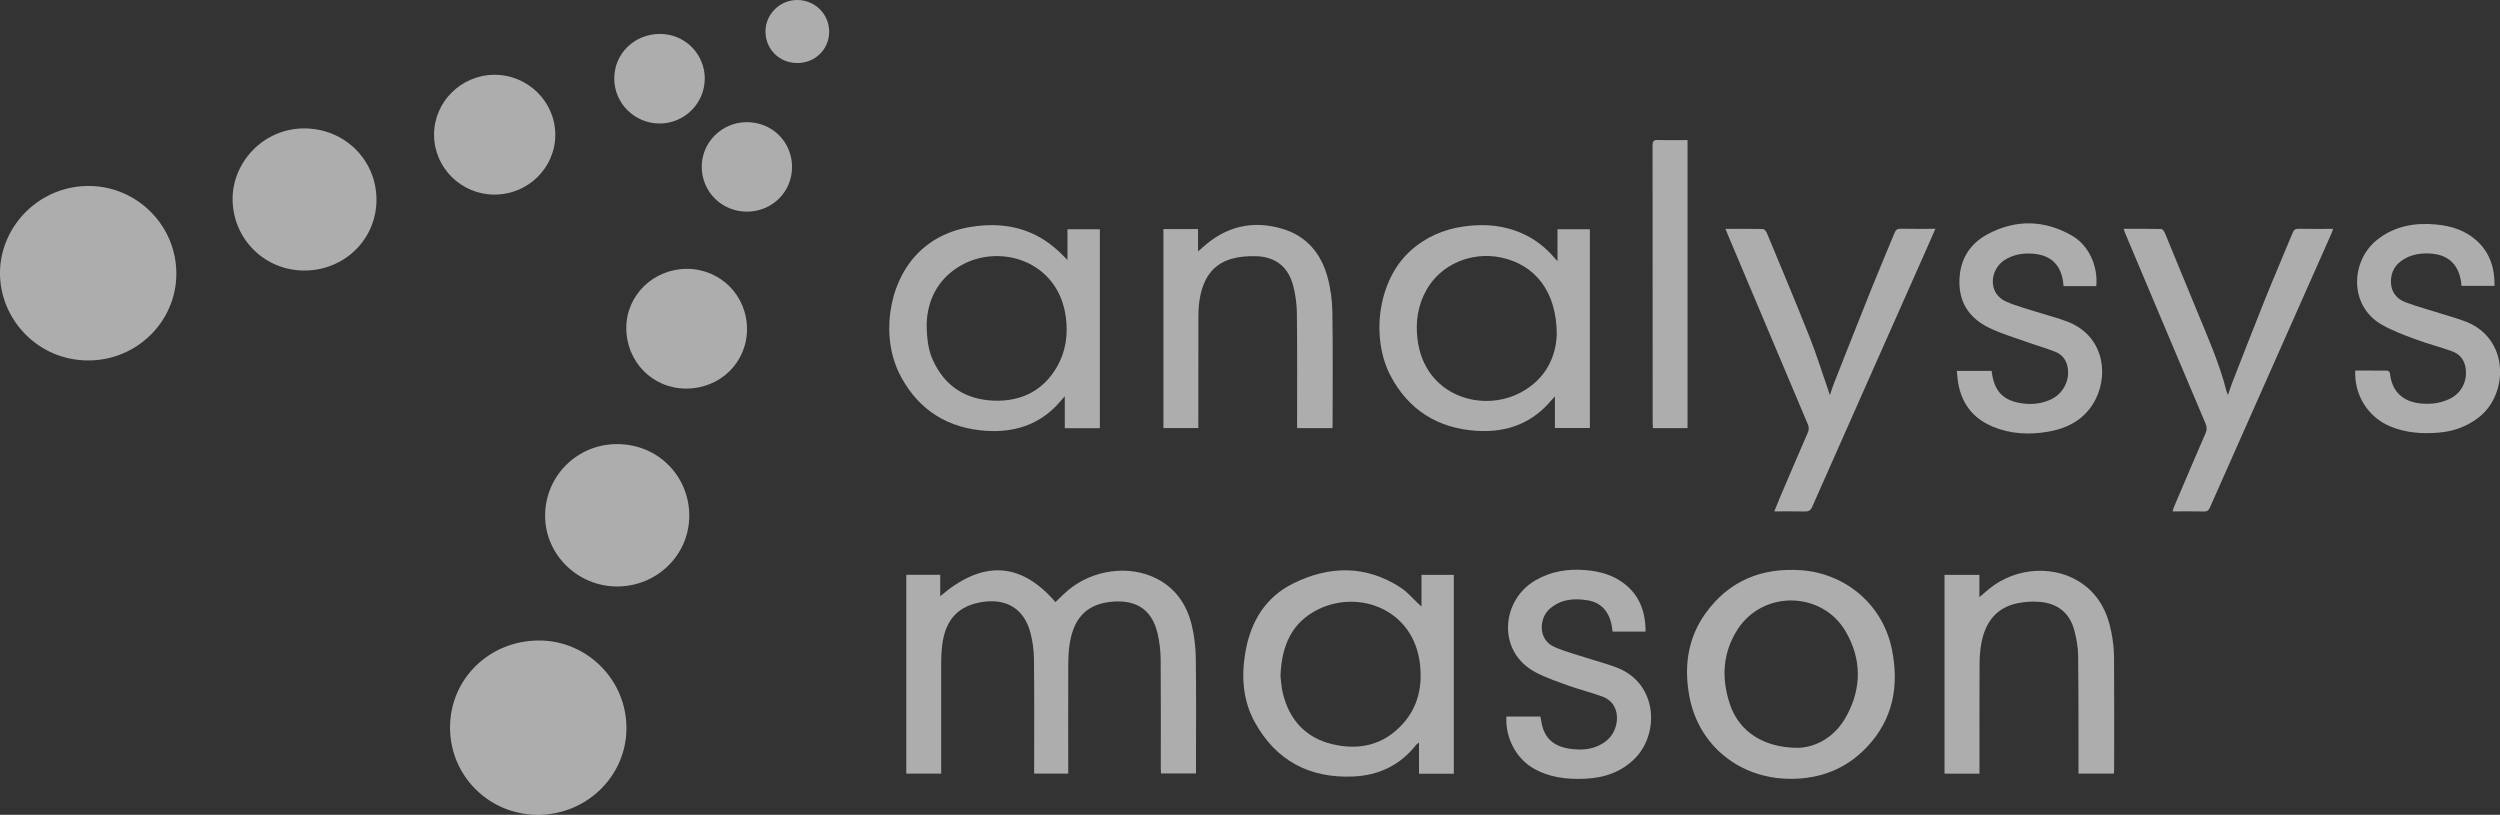 <svg width="135" height="44" viewBox="0 0 135 44" fill="none" xmlns="http://www.w3.org/2000/svg">
<rect x="0" y="0" width="135" height="44" fill="#333333" stroke="none"/>
<path fill-rule="evenodd" clip-rule="evenodd" d="M48.935 31.041H50.772V32.195C52.968 30.316 55.039 30.243 56.996 32.513C57.207 32.314 57.424 32.087 57.663 31.886C58.993 30.759 60.965 30.49 62.445 31.238C63.48 31.762 64.076 32.641 64.346 33.722C64.491 34.312 64.565 34.929 64.573 35.536C64.601 37.479 64.583 39.419 64.583 41.362V41.767H62.695C62.69 41.684 62.682 41.594 62.682 41.503C62.682 39.528 62.692 37.552 62.675 35.574C62.669 35.118 62.613 34.655 62.511 34.211C62.183 32.805 61.22 32.354 59.923 32.505C58.517 32.669 57.944 33.574 57.758 34.793C57.696 35.194 57.686 35.607 57.686 36.015C57.679 37.837 57.684 39.661 57.684 41.483V41.775H55.844C55.844 41.679 55.844 41.581 55.844 41.483C55.844 39.525 55.857 37.565 55.834 35.607C55.829 35.118 55.765 34.619 55.638 34.148C55.297 32.878 54.354 32.304 53.039 32.508C51.743 32.709 51.042 33.465 50.876 34.859C50.841 35.153 50.823 35.453 50.823 35.751C50.818 37.658 50.823 39.565 50.823 41.473V41.773H48.94V31.044L48.935 31.041Z" fill="white" fill-opacity="0.6"/>
<path fill-rule="evenodd" clip-rule="evenodd" d="M125.991 12.359C125.958 12.449 125.935 12.52 125.907 12.588C123.716 17.529 121.523 22.472 119.332 27.413C119.271 27.554 119.199 27.622 119.031 27.62C118.473 27.607 117.913 27.615 117.317 27.615C117.352 27.509 117.373 27.423 117.408 27.343C117.969 26.027 118.529 24.71 119.098 23.399C119.179 23.213 119.182 23.059 119.1 22.873C117.648 19.449 116.203 16.022 114.759 12.593C114.731 12.525 114.708 12.452 114.675 12.356C115.368 12.356 116.035 12.348 116.705 12.366C116.774 12.366 116.866 12.495 116.904 12.58C117.485 13.979 118.058 15.382 118.634 16.783C119.222 18.214 119.854 19.63 120.234 21.137C120.247 21.185 120.272 21.23 120.313 21.331C120.394 21.089 120.453 20.892 120.527 20.701C121.113 19.204 121.691 17.705 122.29 16.214C122.779 14.999 123.299 13.795 123.798 12.583C123.864 12.419 123.941 12.348 124.132 12.354C124.743 12.369 125.352 12.359 125.994 12.359H125.991Z" fill="white" fill-opacity="0.6"/>
<path fill-rule="evenodd" clip-rule="evenodd" d="M93.175 12.359C93.876 12.359 94.531 12.351 95.183 12.366C95.257 12.366 95.364 12.475 95.399 12.555C96.184 14.442 96.974 16.325 97.728 18.224C98.097 19.157 98.393 20.116 98.722 21.061C98.747 21.132 98.77 21.205 98.813 21.339C98.9 21.089 98.961 20.89 99.035 20.699C99.723 18.957 100.406 17.216 101.104 15.48C101.493 14.508 101.909 13.548 102.304 12.578C102.37 12.412 102.454 12.346 102.64 12.351C103.251 12.364 103.86 12.356 104.51 12.356C104.324 12.782 104.148 13.188 103.97 13.588C101.932 18.179 99.891 22.77 97.86 27.366C97.771 27.564 97.667 27.625 97.458 27.62C96.925 27.607 96.393 27.615 95.812 27.615C95.924 27.338 96.019 27.096 96.12 26.859C96.617 25.692 97.114 24.526 97.621 23.362C97.69 23.201 97.69 23.07 97.621 22.908C96.174 19.492 94.734 16.07 93.293 12.651C93.257 12.565 93.224 12.48 93.175 12.359Z" fill="white" fill-opacity="0.6"/>
<path fill-rule="evenodd" clip-rule="evenodd" d="M112.239 41.77V41.453C112.237 39.434 112.244 37.416 112.219 35.398C112.214 34.937 112.13 34.466 112.007 34.017C111.753 33.082 111.095 32.576 110.127 32.5C109.745 32.47 109.348 32.493 108.973 32.568C107.806 32.8 107.215 33.591 107.001 34.697C106.932 35.055 106.899 35.423 106.897 35.788C106.887 37.678 106.892 39.57 106.892 41.46V41.778H105.004V31.044H106.887V32.246C107.103 32.062 107.274 31.911 107.45 31.77C108.917 30.596 111.044 30.5 112.489 31.55C113.37 32.19 113.811 33.097 114.012 34.13C114.099 34.571 114.153 35.025 114.158 35.473C114.173 37.509 114.165 39.545 114.163 41.578C114.163 41.636 114.155 41.697 114.153 41.775H112.234L112.239 41.77Z" fill="white" fill-opacity="0.6"/>
<path fill-rule="evenodd" clip-rule="evenodd" d="M71.948 23.12H70.043V22.808C70.043 20.847 70.055 18.89 70.032 16.929C70.027 16.433 69.959 15.924 69.836 15.443C69.569 14.395 68.856 13.845 67.768 13.833C67.352 13.828 66.919 13.858 66.522 13.971C65.424 14.279 64.955 15.12 64.782 16.161C64.726 16.486 64.713 16.821 64.713 17.151C64.708 19.033 64.71 20.915 64.71 22.797V23.115H62.825V12.371H64.695V13.578C64.817 13.47 64.884 13.414 64.947 13.354C66.203 12.22 67.653 11.87 69.276 12.364C70.57 12.757 71.337 13.699 71.683 14.951C71.852 15.559 71.938 16.206 71.948 16.836C71.981 18.862 71.961 20.89 71.961 22.918C71.961 22.976 71.953 23.034 71.951 23.117L71.948 23.12Z" fill="white" fill-opacity="0.6"/>
<path fill-rule="evenodd" clip-rule="evenodd" d="M81.344 38.691H83.178C83.193 38.761 83.209 38.827 83.219 38.892C83.346 39.794 83.83 40.288 84.745 40.429C85.456 40.538 86.138 40.475 86.729 40.016C87.219 39.638 87.438 38.918 87.249 38.336C87.129 37.965 86.852 37.728 86.505 37.605C85.917 37.396 85.308 37.24 84.719 37.031C84.115 36.814 83.499 36.607 82.936 36.312C80.804 35.196 81.061 32.389 82.936 31.324C83.764 30.852 84.656 30.709 85.596 30.784C86.248 30.835 86.872 30.983 87.43 31.326C88.464 31.964 88.859 32.926 88.862 34.108H87.081C87.053 33.941 87.04 33.773 86.997 33.611C86.824 32.961 86.416 32.531 85.736 32.417C84.972 32.291 84.243 32.357 83.639 32.921C83.142 33.385 83.01 34.534 83.952 34.942C84.594 35.219 85.28 35.393 85.947 35.609C86.429 35.766 86.923 35.889 87.389 36.081C89.524 36.968 89.596 39.613 88.304 40.936C87.562 41.694 86.627 42.007 85.585 42.052C84.6 42.095 83.644 41.987 82.775 41.473C81.846 40.921 81.282 39.815 81.346 38.694L81.344 38.691Z" fill="white" fill-opacity="0.6"/>
<path fill-rule="evenodd" clip-rule="evenodd" d="M127.179 20.008C127.77 20.008 128.343 20.006 128.919 20.013C128.967 20.013 129.051 20.096 129.056 20.147C129.191 21.485 130.19 21.878 131.336 21.794C131.655 21.772 131.984 21.679 132.274 21.543C132.964 21.22 133.291 20.477 133.117 19.746C133.026 19.363 132.776 19.104 132.427 18.975C131.767 18.736 131.082 18.564 130.427 18.317C129.803 18.086 129.168 17.851 128.595 17.519C126.825 16.493 126.932 14.049 128.402 12.918C129.339 12.195 130.419 12.013 131.571 12.124C132.373 12.202 133.12 12.437 133.731 12.986C134.457 13.639 134.715 14.475 134.707 15.438H132.921C132.908 15.334 132.903 15.233 132.885 15.135C132.715 14.221 132.154 13.734 131.196 13.689C130.728 13.666 130.269 13.734 129.851 13.971C129.365 14.248 129.102 14.656 129.11 15.223C129.117 15.778 129.423 16.148 129.915 16.329C130.565 16.569 131.237 16.75 131.899 16.959C132.325 17.093 132.756 17.211 133.171 17.375C135.51 18.295 135.461 21.27 133.871 22.525C133.237 23.024 132.513 23.289 131.719 23.359C130.812 23.44 129.912 23.379 129.059 23.019C127.869 22.518 127.12 21.331 127.184 20.001L127.179 20.008Z" fill="white" fill-opacity="0.6"/>
<path fill-rule="evenodd" clip-rule="evenodd" d="M113.195 15.45H111.432C111.417 15.329 111.409 15.203 111.386 15.08C111.218 14.228 110.683 13.762 109.75 13.697C109.218 13.659 108.706 13.749 108.245 14.044C107.455 14.548 107.312 15.843 108.342 16.292C108.927 16.546 109.557 16.705 110.168 16.901C110.65 17.055 111.144 17.179 111.615 17.358C113.526 18.076 113.885 20.059 113.192 21.5C112.675 22.576 111.74 23.115 110.601 23.311C109.587 23.488 108.573 23.44 107.608 23.039C106.472 22.568 105.87 21.696 105.715 20.505C105.695 20.353 105.684 20.202 105.667 20.026H107.547C107.559 20.111 107.57 20.202 107.587 20.29C107.763 21.22 108.265 21.674 109.277 21.792C109.763 21.85 110.24 21.79 110.69 21.596C111.389 21.301 111.789 20.56 111.651 19.822C111.577 19.431 111.348 19.141 110.989 18.998C110.489 18.799 109.967 18.653 109.46 18.471C108.775 18.227 108.069 18.02 107.419 17.705C106.436 17.229 105.832 16.453 105.809 15.314C105.784 14.117 106.298 13.198 107.34 12.643C108.851 11.837 110.403 11.87 111.89 12.726C112.795 13.248 113.299 14.369 113.2 15.448L113.195 15.45Z" fill="white" fill-opacity="0.6"/>
<path fill-rule="evenodd" clip-rule="evenodd" d="M91.127 7.566V23.12H89.257C89.252 23.029 89.244 22.938 89.244 22.848C89.244 17.851 89.244 12.852 89.239 7.856C89.239 7.617 89.308 7.551 89.542 7.559C90.065 7.576 90.59 7.564 91.127 7.564V7.566Z" fill="white" fill-opacity="0.6"/>
<path fill-rule="evenodd" clip-rule="evenodd" d="M29.04 44C26.406 43.997 24.297 41.894 24.302 39.278C24.307 36.65 26.432 34.582 29.125 34.587C31.69 34.592 33.871 36.711 33.827 39.399C33.787 41.934 31.665 44.002 29.043 44H29.04Z" fill="white" fill-opacity="0.6"/>
<path fill-rule="evenodd" clip-rule="evenodd" d="M4.759 19.464C2.008 19.461 -0.053 17.189 4.15626e-05 14.651C0.054 12.152 2.181 9.988 4.886 10.043C7.439 10.096 9.533 12.2 9.523 14.793C9.516 17.375 7.373 19.474 4.756 19.464H4.759Z" fill="white" fill-opacity="0.6"/>
<path fill-rule="evenodd" clip-rule="evenodd" d="M33.318 31.669C31.171 31.666 29.415 29.92 29.436 27.809C29.456 25.692 31.176 23.974 33.331 23.982C35.558 23.989 37.214 25.73 37.221 27.834C37.229 29.96 35.476 31.674 33.318 31.669Z" fill="white" fill-opacity="0.6"/>
<path fill-rule="evenodd" clip-rule="evenodd" d="M16.435 14.609C14.295 14.611 12.595 12.915 12.56 10.809C12.524 8.781 14.218 6.926 16.442 6.934C18.608 6.941 20.327 8.637 20.33 10.779C20.33 12.915 18.613 14.606 16.437 14.609H16.435Z" fill="white" fill-opacity="0.6"/>
<path fill-rule="evenodd" clip-rule="evenodd" d="M26.712 10.509C24.909 10.509 23.446 9.068 23.439 7.284C23.433 5.508 24.898 4.046 26.697 4.039C28.503 4.031 29.988 5.495 29.986 7.282C29.983 9.06 28.516 10.507 26.71 10.507L26.712 10.509Z" fill="white" fill-opacity="0.6"/>
<path fill-rule="evenodd" clip-rule="evenodd" d="M40.339 17.763C40.339 19.572 38.895 20.986 37.05 20.983C35.239 20.983 33.817 19.534 33.82 17.703C33.822 15.941 35.29 14.515 37.096 14.518C38.902 14.52 40.339 15.959 40.337 17.763H40.339Z" fill="white" fill-opacity="0.6"/>
<path fill-rule="evenodd" clip-rule="evenodd" d="M38.057 4.25C38.052 5.588 36.951 6.677 35.608 6.669C34.261 6.662 33.168 5.571 33.17 4.238C33.17 2.887 34.266 1.827 35.649 1.832C36.984 1.834 38.062 2.918 38.059 4.253L38.057 4.25Z" fill="white" fill-opacity="0.6"/>
<path fill-rule="evenodd" clip-rule="evenodd" d="M42.77 9.013C42.775 10.358 41.695 11.429 40.334 11.429C38.979 11.429 37.899 10.361 37.894 9.013C37.886 7.692 38.976 6.604 40.311 6.596C41.687 6.589 42.767 7.649 42.772 9.015L42.77 9.013Z" fill="white" fill-opacity="0.6"/>
<path fill-rule="evenodd" clip-rule="evenodd" d="M43.042 3.404C42.077 3.396 41.333 2.653 41.336 1.696C41.336 0.758 42.123 -0.01 43.068 -0C44.023 0.01 44.777 0.771 44.775 1.721C44.77 2.671 44.008 3.411 43.042 3.404Z" fill="white" fill-opacity="0.6"/>
<path fill-rule="evenodd" clip-rule="evenodd" d="M76.761 31.041V32.752C76.674 32.672 76.633 32.634 76.59 32.596C76.276 32.306 75.996 31.966 75.645 31.737C73.764 30.51 71.793 30.538 69.839 31.503C68.346 32.241 67.551 33.546 67.263 35.154C67.023 36.484 67.097 37.799 67.762 39.004C68.904 41.072 70.712 42.035 73.079 41.931C74.45 41.871 75.606 41.322 76.465 40.23C76.496 40.19 76.544 40.163 76.626 40.094V41.78H78.506V31.044H76.761V31.041ZM75.759 39.079C74.73 40.228 73.403 40.538 71.933 40.183C70.486 39.832 69.627 38.862 69.276 37.449C69.192 37.106 69.176 36.746 69.146 36.509C69.204 34.861 69.754 33.601 71.199 32.898C73.405 31.825 76.345 32.916 76.679 35.867C76.814 37.061 76.577 38.167 75.759 39.079Z" fill="white" fill-opacity="0.6"/>
<path fill-rule="evenodd" clip-rule="evenodd" d="M57.643 12.376V14.039C57.136 13.505 56.611 13.046 55.974 12.721C54.945 12.195 53.847 12.069 52.713 12.21C51.473 12.361 50.372 12.827 49.503 13.739C47.929 15.395 47.544 18.297 48.653 20.346C49.636 22.165 51.205 23.137 53.279 23.266C54.724 23.354 56.023 22.969 57.052 21.9C57.192 21.754 57.32 21.598 57.498 21.396V23.122H59.393V12.379H57.641L57.643 12.376ZM57.067 19.827C56.321 21.102 55.151 21.681 53.692 21.636C52.145 21.585 51.017 20.857 50.375 19.444C50.145 18.94 50.041 18.338 50.041 17.461C50.084 16.299 50.571 15.097 51.873 14.344C53.967 13.132 57.144 14.059 57.554 17.118C57.681 18.076 57.554 18.99 57.065 19.829L57.067 19.827Z" fill="white" fill-opacity="0.6"/>
<path fill-rule="evenodd" clip-rule="evenodd" d="M84.105 12.379V14.105C83.981 13.966 83.909 13.886 83.835 13.805C83.43 13.356 82.964 12.986 82.421 12.711C81.346 12.17 80.207 12.061 79.033 12.23C77.935 12.389 76.959 12.815 76.136 13.571C74.371 15.188 74.029 18.275 75.089 20.29C76.06 22.137 77.637 23.128 79.731 23.264C81.114 23.352 82.376 23.004 83.397 22.019C83.583 21.84 83.749 21.638 83.965 21.404V23.112H85.853V12.379H84.105ZM82.133 21.187C80.016 22.324 76.926 21.369 76.546 18.33C76.429 17.38 76.562 16.478 77.036 15.642C77.808 14.281 79.441 13.576 81.035 13.901C82.898 14.281 84.065 15.755 84.065 18.055C84.029 19.215 83.504 20.452 82.133 21.187Z" fill="white" fill-opacity="0.6"/>
<path fill-rule="evenodd" clip-rule="evenodd" d="M102.156 35.035C101.641 32.553 99.555 30.953 97.264 30.792C95.111 30.641 93.356 31.372 92.1 33.118C91.124 34.473 90.926 36.028 91.231 37.628C91.738 40.278 93.955 42.052 96.694 42.057C98.296 42.062 99.682 41.521 100.785 40.369C102.24 38.852 102.566 37.016 102.156 35.033V35.035ZM99.735 38.623C99.111 39.8 98.059 40.359 97.096 40.382C95.193 40.382 93.896 39.472 93.415 38.026C92.943 36.612 93.017 35.229 93.85 33.959C95.236 31.853 98.408 31.928 99.672 34.11C100.525 35.582 100.533 37.124 99.735 38.623Z" fill="white" fill-opacity="0.6"/>
</svg>

